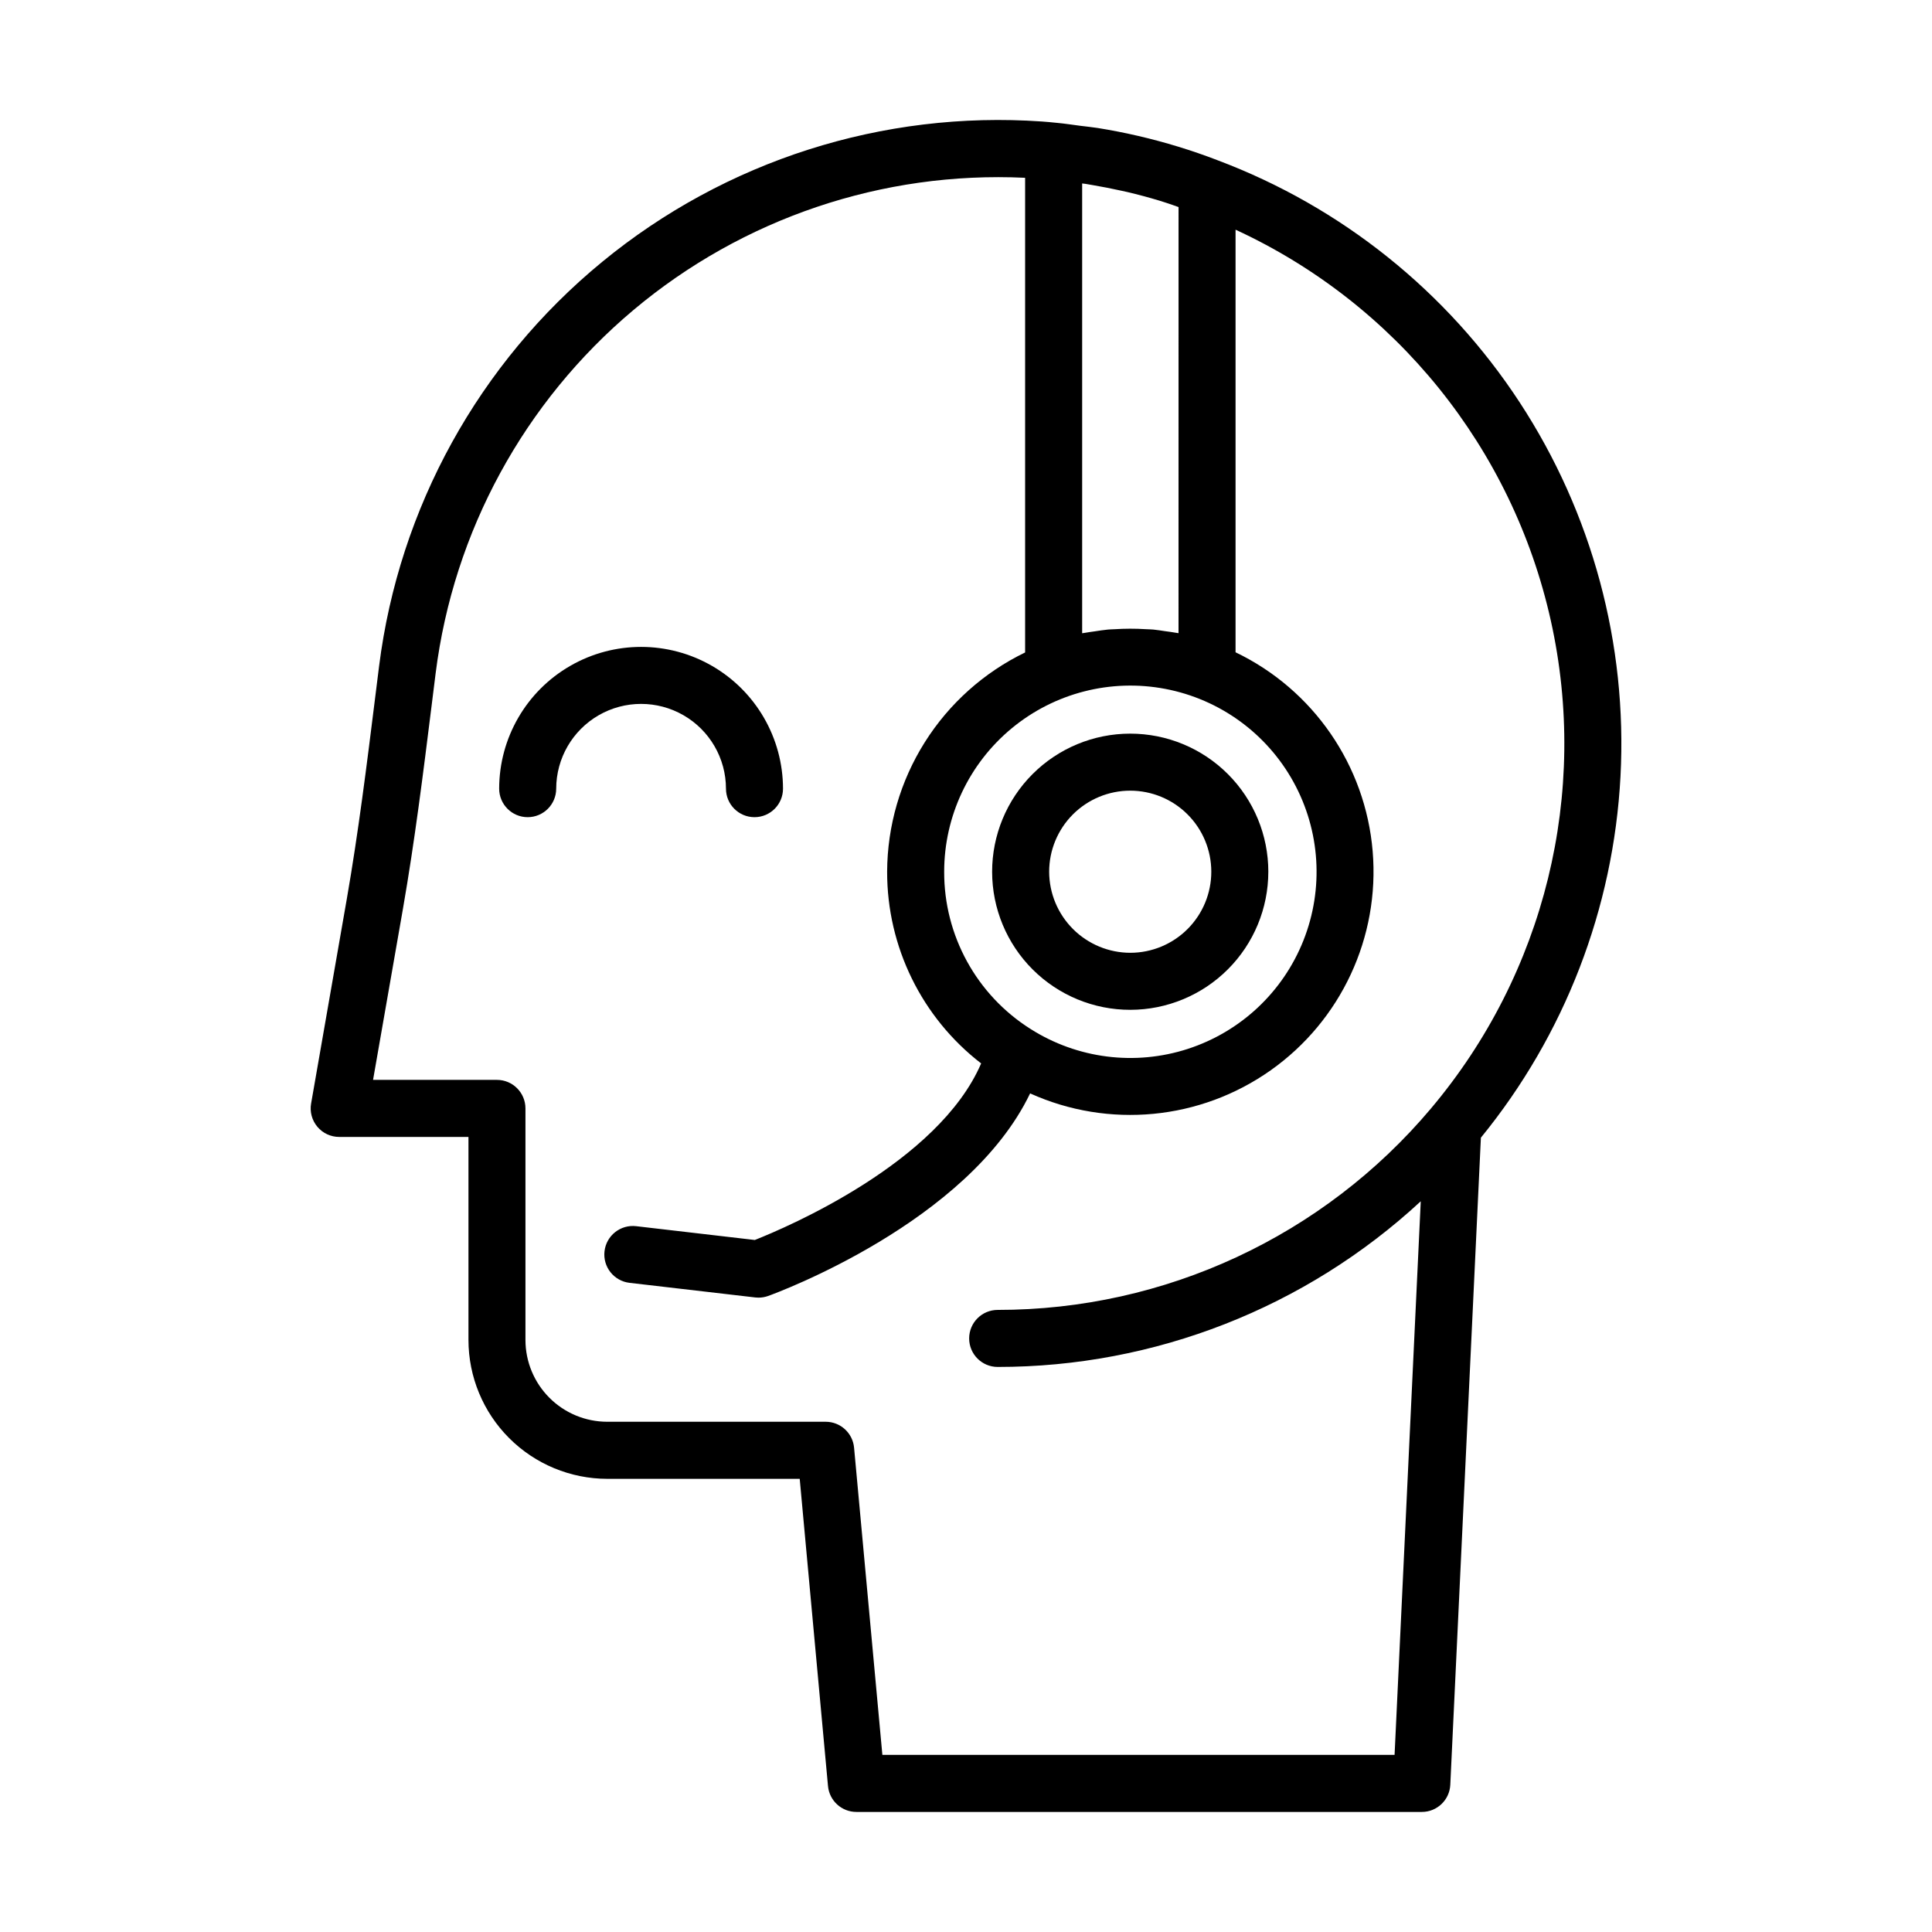 <?xml version="1.0" encoding="UTF-8"?>
<!-- Uploaded to: SVG Repo, www.svgrepo.com, Generator: SVG Repo Mixer Tools -->
<svg fill="#000000" width="800px" height="800px" version="1.1" viewBox="144 144 512 512" xmlns="http://www.w3.org/2000/svg">
 <g>
  <path d="m233.89 445.3h34.258v53.82c0.012 9.754 3.891 19.102 10.789 25.996 6.894 6.898 16.242 10.777 25.996 10.789h51l7.496 81.414c0.359 3.891 3.625 6.863 7.527 6.863h149.84c4.035 0.004 7.359-3.168 7.547-7.195l8.109-171.49c22.191-27.18 35.148-60.719 36.996-95.754 1.852-35.039-7.508-69.754-26.719-99.117-19.207-29.359-47.27-51.84-80.113-64.18l-0.023-0.012c-3.402-1.305-6.848-2.492-10.344-3.562-6.996-2.141-14.133-3.797-21.359-4.957-1.535-0.246-3.098-0.383-4.641-0.586-2.043-0.266-4.082-0.586-6.133-0.773h-0.008l-0.191-0.023c-0.023 0-0.043 0.004-0.066 0-1.234-0.141-2.465-0.242-3.734-0.336h0.004c-42.176-2.949-83.875 10.363-116.54 37.199-32.668 26.836-53.816 65.16-59.113 107.1l-1.086 8.691c-2.168 17.41-4.41 35.418-7.457 52.938l-9.477 54.316c-0.387 2.199 0.223 4.453 1.66 6.164 1.434 1.707 3.551 2.691 5.781 2.691zm183.21-28.621v0.004c-14.289-9.023-22.934-24.762-22.883-41.664 0.004-14.707 6.57-28.645 17.906-38.016 11.332-9.371 26.258-13.199 40.703-10.438 14.445 2.762 26.906 11.82 33.984 24.711 7.082 12.891 8.043 28.27 2.621 41.941-5.418 13.672-16.652 24.211-30.645 28.75-13.988 4.539-29.273 2.602-41.688-5.285zm14.746-223.92c0.609 0.098 1.215 0.211 1.824 0.312 2.492 0.422 4.973 0.91 7.434 1.457 0.559 0.125 1.121 0.234 1.676 0.367 2.832 0.668 5.637 1.422 8.414 2.258 0.594 0.18 1.18 0.375 1.773 0.562 1.133 0.355 2.242 0.773 3.363 1.16l-0.008 112.92c-0.199-0.039-0.402-0.051-0.602-0.09-0.98-0.184-1.969-0.301-2.953-0.438-1.059-0.152-2.109-0.336-3.18-0.434-0.652-0.059-1.309-0.055-1.965-0.094h0.004c-2.754-0.172-5.519-0.168-8.273 0.012-0.559 0.035-1.117 0.031-1.672 0.082-1.242 0.113-2.465 0.316-3.699 0.5-0.812 0.121-1.625 0.215-2.43 0.367-0.254 0.047-0.516 0.066-0.77 0.117v-119.2c0.352 0.051 0.711 0.078 1.062 0.133zm-181.04 191.96c3.113-17.879 5.379-36.074 7.57-53.664l1.082-8.684c4.738-37.52 23.453-71.875 52.41-96.207 28.953-24.328 66.02-36.844 103.8-35.047v125.79c-10.922 5.293-20.137 13.543-26.602 23.816s-9.918 22.152-9.965 34.289c-0.031 19.883 9.172 38.656 24.914 50.805-11.328 26.328-51.449 43.418-59.977 46.793l-31.453-3.66h-0.004c-4.144-0.48-7.894 2.492-8.379 6.637-0.48 4.148 2.492 7.898 6.641 8.379l33.297 3.871v0.004c0.289 0.031 0.578 0.047 0.871 0.047 0.875 0 1.742-0.152 2.562-0.445 2.324-0.836 53-19.492 69.418-53.68v-0.004c20.832 9.402 45.082 7.078 63.746-6.113 18.664-13.195 28.949-35.277 27.035-58.055-1.91-22.773-15.734-42.836-36.336-52.73v-111.99c42.488 19.609 73.387 57.93 83.551 103.61 10.16 45.684-1.582 93.488-31.75 129.26v0.004c-28.523 33.875-70.555 53.418-114.84 53.395-4.176 0-7.559 3.383-7.559 7.555 0 4.176 3.383 7.559 7.559 7.559 41.57 0.016 81.613-15.664 112.12-43.902l-6.938 146.71h-135.74l-7.5-81.418c-0.359-3.887-3.621-6.863-7.527-6.863h-57.891c-5.746-0.004-11.254-2.289-15.316-6.352s-6.348-9.57-6.352-15.316v-61.375c-0.004-4.176-3.387-7.559-7.559-7.559h-32.828z"/>
  <path d="m480.12 375.02c0-9.707-3.856-19.02-10.723-25.883-6.867-6.867-16.18-10.719-25.891-10.715-9.707 0.004-19.016 3.863-25.879 10.734-6.859 6.867-10.711 16.184-10.703 25.891 0.008 9.711 3.875 19.02 10.746 25.875 6.875 6.859 16.188 10.707 25.898 10.691 9.695-0.016 18.988-3.879 25.84-10.738 6.856-6.859 10.707-16.16 10.711-25.855zm-58.082 0c0-5.695 2.262-11.156 6.285-15.188 4.027-4.027 9.488-6.293 15.184-6.297 5.695-0.004 11.156 2.25 15.188 6.273 4.035 4.023 6.305 9.48 6.312 15.176 0.008 5.695-2.246 11.16-6.266 15.195-4.019 4.035-9.477 6.309-15.172 6.32-5.703 0-11.172-2.262-15.207-6.289-4.035-4.027-6.309-9.488-6.324-15.191z"/>
  <path d="m283.84 360.56c4.172 0 7.555-3.383 7.559-7.555 0.012-8.031 4.301-15.445 11.258-19.457 6.953-4.008 15.52-4.008 22.477 0 6.957 4.012 11.246 11.426 11.258 19.457 0 4.172 3.383 7.555 7.559 7.555 4.172 0 7.555-3.383 7.555-7.555-0.016-13.426-7.188-25.828-18.816-32.535-11.633-6.711-25.957-6.711-37.586 0-11.633 6.707-18.805 19.109-18.82 32.535 0.004 4.172 3.387 7.555 7.559 7.555z"/>
 </g>
</svg>